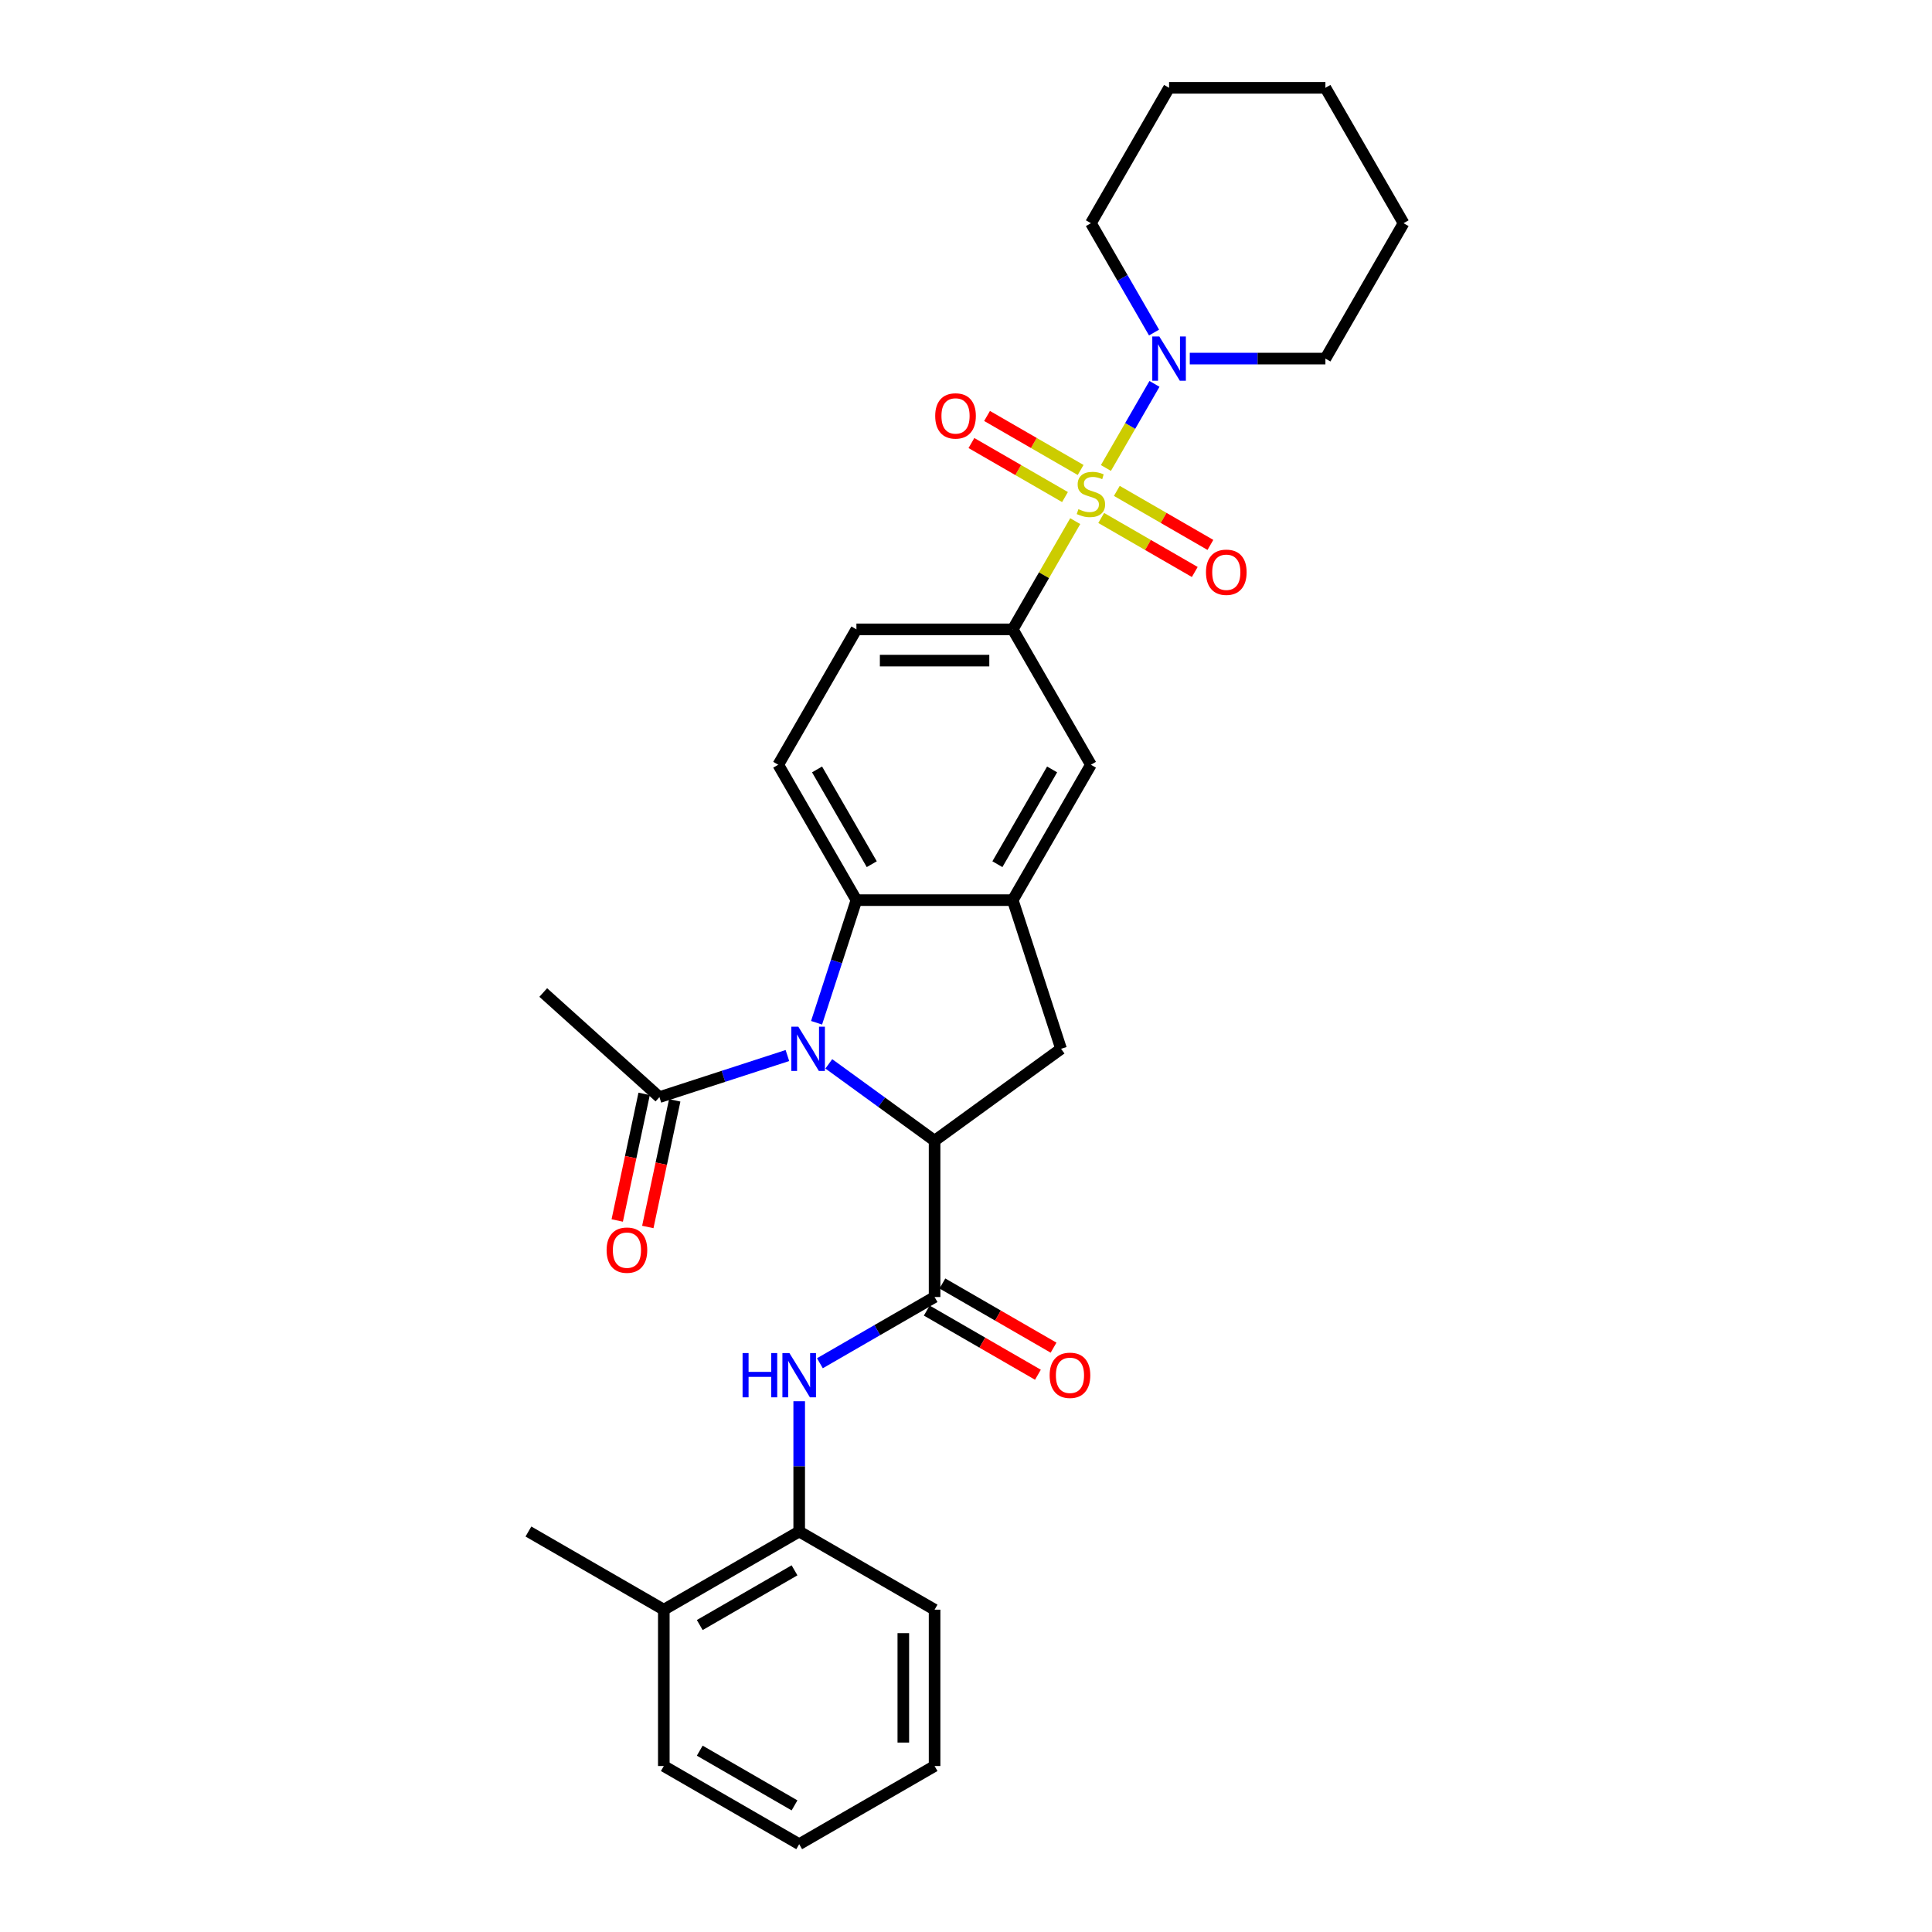 <?xml version='1.0' encoding='iso-8859-1'?>
<svg version='1.1' baseProfile='full'
              xmlns='http://www.w3.org/2000/svg'
                      xmlns:rdkit='http://www.rdkit.org/xml'
                      xmlns:xlink='http://www.w3.org/1999/xlink'
                  xml:space='preserve'
width='1000px' height='1000px' viewBox='0 0 1000 1000'>
<!-- END OF HEADER -->
<rect style='opacity:1.0;fill:#FFFFFF;stroke:none' width='1000' height='1000' x='0' y='0'> </rect>
<path class='bond-5' d='M 556.536,269.744 L 540.366,297.75' style='fill:none;fill-rule:evenodd;stroke:#CCCC00;stroke-width:6px;stroke-linecap:butt;stroke-linejoin:miter;stroke-opacity:1' />
<path class='bond-5' d='M 540.366,297.75 L 524.197,325.756' style='fill:none;fill-rule:evenodd;stroke:#000000;stroke-width:6px;stroke-linecap:butt;stroke-linejoin:miter;stroke-opacity:1' />
<path class='bond-6' d='M 572.419,242.232 L 584.987,220.465' style='fill:none;fill-rule:evenodd;stroke:#CCCC00;stroke-width:6px;stroke-linecap:butt;stroke-linejoin:miter;stroke-opacity:1' />
<path class='bond-6' d='M 584.987,220.465 L 597.554,198.698' style='fill:none;fill-rule:evenodd;stroke:#0000FF;stroke-width:6px;stroke-linecap:butt;stroke-linejoin:miter;stroke-opacity:1' />
<path class='bond-11' d='M 569.979,268.098 L 594.196,282.079' style='fill:none;fill-rule:evenodd;stroke:#CCCC00;stroke-width:6px;stroke-linecap:butt;stroke-linejoin:miter;stroke-opacity:1' />
<path class='bond-11' d='M 594.196,282.079 L 618.413,296.061' style='fill:none;fill-rule:evenodd;stroke:#FF0000;stroke-width:6px;stroke-linecap:butt;stroke-linejoin:miter;stroke-opacity:1' />
<path class='bond-11' d='M 578.071,254.083 L 602.288,268.064' style='fill:none;fill-rule:evenodd;stroke:#CCCC00;stroke-width:6px;stroke-linecap:butt;stroke-linejoin:miter;stroke-opacity:1' />
<path class='bond-11' d='M 602.288,268.064 L 626.505,282.046' style='fill:none;fill-rule:evenodd;stroke:#FF0000;stroke-width:6px;stroke-linecap:butt;stroke-linejoin:miter;stroke-opacity:1' />
<path class='bond-12' d='M 559.331,243.263 L 535.114,229.282' style='fill:none;fill-rule:evenodd;stroke:#CCCC00;stroke-width:6px;stroke-linecap:butt;stroke-linejoin:miter;stroke-opacity:1' />
<path class='bond-12' d='M 535.114,229.282 L 510.897,215.3' style='fill:none;fill-rule:evenodd;stroke:#FF0000;stroke-width:6px;stroke-linecap:butt;stroke-linejoin:miter;stroke-opacity:1' />
<path class='bond-12' d='M 551.239,257.278 L 527.022,243.297' style='fill:none;fill-rule:evenodd;stroke:#CCCC00;stroke-width:6px;stroke-linecap:butt;stroke-linejoin:miter;stroke-opacity:1' />
<path class='bond-12' d='M 527.022,243.297 L 502.805,229.315' style='fill:none;fill-rule:evenodd;stroke:#FF0000;stroke-width:6px;stroke-linecap:butt;stroke-linejoin:miter;stroke-opacity:1' />
<path class='bond-0' d='M 422.657,529.382 L 432.969,497.644' style='fill:none;fill-rule:evenodd;stroke:#0000FF;stroke-width:6px;stroke-linecap:butt;stroke-linejoin:miter;stroke-opacity:1' />
<path class='bond-0' d='M 432.969,497.644 L 443.281,465.906' style='fill:none;fill-rule:evenodd;stroke:#000000;stroke-width:6px;stroke-linecap:butt;stroke-linejoin:miter;stroke-opacity:1' />
<path class='bond-9' d='M 407.563,546.343 L 374.442,557.105' style='fill:none;fill-rule:evenodd;stroke:#0000FF;stroke-width:6px;stroke-linecap:butt;stroke-linejoin:miter;stroke-opacity:1' />
<path class='bond-9' d='M 374.442,557.105 L 341.321,567.867' style='fill:none;fill-rule:evenodd;stroke:#000000;stroke-width:6px;stroke-linecap:butt;stroke-linejoin:miter;stroke-opacity:1' />
<path class='bond-32' d='M 428.99,550.646 L 456.364,570.535' style='fill:none;fill-rule:evenodd;stroke:#0000FF;stroke-width:6px;stroke-linecap:butt;stroke-linejoin:miter;stroke-opacity:1' />
<path class='bond-32' d='M 456.364,570.535 L 483.739,590.423' style='fill:none;fill-rule:evenodd;stroke:#000000;stroke-width:6px;stroke-linecap:butt;stroke-linejoin:miter;stroke-opacity:1' />
<path class='bond-1' d='M 483.739,590.423 L 549.201,542.862' style='fill:none;fill-rule:evenodd;stroke:#000000;stroke-width:6px;stroke-linecap:butt;stroke-linejoin:miter;stroke-opacity:1' />
<path class='bond-2' d='M 483.739,590.423 L 483.739,671.339' style='fill:none;fill-rule:evenodd;stroke:#000000;stroke-width:6px;stroke-linecap:butt;stroke-linejoin:miter;stroke-opacity:1' />
<path class='bond-8' d='M 483.739,671.339 L 454.058,688.476' style='fill:none;fill-rule:evenodd;stroke:#000000;stroke-width:6px;stroke-linecap:butt;stroke-linejoin:miter;stroke-opacity:1' />
<path class='bond-8' d='M 454.058,688.476 L 424.377,705.612' style='fill:none;fill-rule:evenodd;stroke:#0000FF;stroke-width:6px;stroke-linecap:butt;stroke-linejoin:miter;stroke-opacity:1' />
<path class='bond-15' d='M 479.693,678.347 L 508.46,694.955' style='fill:none;fill-rule:evenodd;stroke:#000000;stroke-width:6px;stroke-linecap:butt;stroke-linejoin:miter;stroke-opacity:1' />
<path class='bond-15' d='M 508.46,694.955 L 537.227,711.564' style='fill:none;fill-rule:evenodd;stroke:#FF0000;stroke-width:6px;stroke-linecap:butt;stroke-linejoin:miter;stroke-opacity:1' />
<path class='bond-15' d='M 487.785,664.332 L 516.551,680.94' style='fill:none;fill-rule:evenodd;stroke:#000000;stroke-width:6px;stroke-linecap:butt;stroke-linejoin:miter;stroke-opacity:1' />
<path class='bond-15' d='M 516.551,680.94 L 545.318,697.549' style='fill:none;fill-rule:evenodd;stroke:#FF0000;stroke-width:6px;stroke-linecap:butt;stroke-linejoin:miter;stroke-opacity:1' />
<path class='bond-3' d='M 443.281,465.906 L 402.823,395.831' style='fill:none;fill-rule:evenodd;stroke:#000000;stroke-width:6px;stroke-linecap:butt;stroke-linejoin:miter;stroke-opacity:1' />
<path class='bond-3' d='M 451.227,447.304 L 422.907,398.251' style='fill:none;fill-rule:evenodd;stroke:#000000;stroke-width:6px;stroke-linecap:butt;stroke-linejoin:miter;stroke-opacity:1' />
<path class='bond-30' d='M 443.281,465.906 L 524.197,465.906' style='fill:none;fill-rule:evenodd;stroke:#000000;stroke-width:6px;stroke-linecap:butt;stroke-linejoin:miter;stroke-opacity:1' />
<path class='bond-4' d='M 524.197,465.906 L 564.655,395.831' style='fill:none;fill-rule:evenodd;stroke:#000000;stroke-width:6px;stroke-linecap:butt;stroke-linejoin:miter;stroke-opacity:1' />
<path class='bond-4' d='M 516.251,447.304 L 544.571,398.251' style='fill:none;fill-rule:evenodd;stroke:#000000;stroke-width:6px;stroke-linecap:butt;stroke-linejoin:miter;stroke-opacity:1' />
<path class='bond-7' d='M 524.197,465.906 L 549.201,542.862' style='fill:none;fill-rule:evenodd;stroke:#000000;stroke-width:6px;stroke-linecap:butt;stroke-linejoin:miter;stroke-opacity:1' />
<path class='bond-10' d='M 524.197,325.756 L 564.655,395.831' style='fill:none;fill-rule:evenodd;stroke:#000000;stroke-width:6px;stroke-linecap:butt;stroke-linejoin:miter;stroke-opacity:1' />
<path class='bond-16' d='M 524.197,325.756 L 443.281,325.756' style='fill:none;fill-rule:evenodd;stroke:#000000;stroke-width:6px;stroke-linecap:butt;stroke-linejoin:miter;stroke-opacity:1' />
<path class='bond-16' d='M 512.06,341.939 L 455.418,341.939' style='fill:none;fill-rule:evenodd;stroke:#000000;stroke-width:6px;stroke-linecap:butt;stroke-linejoin:miter;stroke-opacity:1' />
<path class='bond-19' d='M 615.826,185.605 L 650.928,185.605' style='fill:none;fill-rule:evenodd;stroke:#0000FF;stroke-width:6px;stroke-linecap:butt;stroke-linejoin:miter;stroke-opacity:1' />
<path class='bond-19' d='M 650.928,185.605 L 686.029,185.605' style='fill:none;fill-rule:evenodd;stroke:#000000;stroke-width:6px;stroke-linecap:butt;stroke-linejoin:miter;stroke-opacity:1' />
<path class='bond-20' d='M 597.33,172.125 L 580.992,143.827' style='fill:none;fill-rule:evenodd;stroke:#0000FF;stroke-width:6px;stroke-linecap:butt;stroke-linejoin:miter;stroke-opacity:1' />
<path class='bond-20' d='M 580.992,143.827 L 564.655,115.53' style='fill:none;fill-rule:evenodd;stroke:#000000;stroke-width:6px;stroke-linecap:butt;stroke-linejoin:miter;stroke-opacity:1' />
<path class='bond-14' d='M 413.664,725.278 L 413.664,758.996' style='fill:none;fill-rule:evenodd;stroke:#0000FF;stroke-width:6px;stroke-linecap:butt;stroke-linejoin:miter;stroke-opacity:1' />
<path class='bond-14' d='M 413.664,758.996 L 413.664,792.713' style='fill:none;fill-rule:evenodd;stroke:#000000;stroke-width:6px;stroke-linecap:butt;stroke-linejoin:miter;stroke-opacity:1' />
<path class='bond-17' d='M 333.406,566.184 L 326.441,598.953' style='fill:none;fill-rule:evenodd;stroke:#000000;stroke-width:6px;stroke-linecap:butt;stroke-linejoin:miter;stroke-opacity:1' />
<path class='bond-17' d='M 326.441,598.953 L 319.476,631.722' style='fill:none;fill-rule:evenodd;stroke:#FF0000;stroke-width:6px;stroke-linecap:butt;stroke-linejoin:miter;stroke-opacity:1' />
<path class='bond-17' d='M 349.236,569.549 L 342.27,602.318' style='fill:none;fill-rule:evenodd;stroke:#000000;stroke-width:6px;stroke-linecap:butt;stroke-linejoin:miter;stroke-opacity:1' />
<path class='bond-17' d='M 342.27,602.318 L 335.305,635.087' style='fill:none;fill-rule:evenodd;stroke:#FF0000;stroke-width:6px;stroke-linecap:butt;stroke-linejoin:miter;stroke-opacity:1' />
<path class='bond-21' d='M 341.321,567.867 L 281.189,513.723' style='fill:none;fill-rule:evenodd;stroke:#000000;stroke-width:6px;stroke-linecap:butt;stroke-linejoin:miter;stroke-opacity:1' />
<path class='bond-13' d='M 402.823,395.831 L 443.281,325.756' style='fill:none;fill-rule:evenodd;stroke:#000000;stroke-width:6px;stroke-linecap:butt;stroke-linejoin:miter;stroke-opacity:1' />
<path class='bond-18' d='M 413.664,792.713 L 343.588,833.171' style='fill:none;fill-rule:evenodd;stroke:#000000;stroke-width:6px;stroke-linecap:butt;stroke-linejoin:miter;stroke-opacity:1' />
<path class='bond-18' d='M 411.244,812.797 L 362.191,841.118' style='fill:none;fill-rule:evenodd;stroke:#000000;stroke-width:6px;stroke-linecap:butt;stroke-linejoin:miter;stroke-opacity:1' />
<path class='bond-22' d='M 413.664,792.713 L 483.739,833.171' style='fill:none;fill-rule:evenodd;stroke:#000000;stroke-width:6px;stroke-linecap:butt;stroke-linejoin:miter;stroke-opacity:1' />
<path class='bond-23' d='M 343.588,833.171 L 273.513,792.713' style='fill:none;fill-rule:evenodd;stroke:#000000;stroke-width:6px;stroke-linecap:butt;stroke-linejoin:miter;stroke-opacity:1' />
<path class='bond-24' d='M 343.588,833.171 L 343.588,914.087' style='fill:none;fill-rule:evenodd;stroke:#000000;stroke-width:6px;stroke-linecap:butt;stroke-linejoin:miter;stroke-opacity:1' />
<path class='bond-25' d='M 686.029,185.605 L 726.487,115.53' style='fill:none;fill-rule:evenodd;stroke:#000000;stroke-width:6px;stroke-linecap:butt;stroke-linejoin:miter;stroke-opacity:1' />
<path class='bond-26' d='M 564.655,115.53 L 605.113,45.455' style='fill:none;fill-rule:evenodd;stroke:#000000;stroke-width:6px;stroke-linecap:butt;stroke-linejoin:miter;stroke-opacity:1' />
<path class='bond-27' d='M 483.739,833.171 L 483.739,914.087' style='fill:none;fill-rule:evenodd;stroke:#000000;stroke-width:6px;stroke-linecap:butt;stroke-linejoin:miter;stroke-opacity:1' />
<path class='bond-27' d='M 467.556,845.309 L 467.556,901.95' style='fill:none;fill-rule:evenodd;stroke:#000000;stroke-width:6px;stroke-linecap:butt;stroke-linejoin:miter;stroke-opacity:1' />
<path class='bond-33' d='M 343.588,914.087 L 413.664,954.545' style='fill:none;fill-rule:evenodd;stroke:#000000;stroke-width:6px;stroke-linecap:butt;stroke-linejoin:miter;stroke-opacity:1' />
<path class='bond-33' d='M 362.191,906.141 L 411.244,934.462' style='fill:none;fill-rule:evenodd;stroke:#000000;stroke-width:6px;stroke-linecap:butt;stroke-linejoin:miter;stroke-opacity:1' />
<path class='bond-31' d='M 726.487,115.53 L 686.029,45.455' style='fill:none;fill-rule:evenodd;stroke:#000000;stroke-width:6px;stroke-linecap:butt;stroke-linejoin:miter;stroke-opacity:1' />
<path class='bond-29' d='M 605.113,45.455 L 686.029,45.455' style='fill:none;fill-rule:evenodd;stroke:#000000;stroke-width:6px;stroke-linecap:butt;stroke-linejoin:miter;stroke-opacity:1' />
<path class='bond-28' d='M 483.739,914.087 L 413.664,954.545' style='fill:none;fill-rule:evenodd;stroke:#000000;stroke-width:6px;stroke-linecap:butt;stroke-linejoin:miter;stroke-opacity:1' />
<path  class='atom-0' d='M 558.182 263.546
Q 558.441 263.643, 559.509 264.096
Q 560.577 264.549, 561.742 264.84
Q 562.94 265.099, 564.105 265.099
Q 566.273 265.099, 567.536 264.063
Q 568.798 262.995, 568.798 261.15
Q 568.798 259.888, 568.151 259.111
Q 567.536 258.335, 566.565 257.914
Q 565.594 257.493, 563.975 257.008
Q 561.936 256.393, 560.706 255.81
Q 559.509 255.227, 558.635 253.997
Q 557.793 252.768, 557.793 250.696
Q 557.793 247.815, 559.735 246.035
Q 561.71 244.255, 565.594 244.255
Q 568.248 244.255, 571.258 245.517
L 570.513 248.01
Q 567.762 246.877, 565.691 246.877
Q 563.457 246.877, 562.227 247.815
Q 560.998 248.722, 561.03 250.308
Q 561.03 251.538, 561.645 252.282
Q 562.292 253.026, 563.198 253.447
Q 564.137 253.868, 565.691 254.353
Q 567.762 255.001, 568.992 255.648
Q 570.222 256.295, 571.096 257.622
Q 572.002 258.917, 572.002 261.15
Q 572.002 264.322, 569.866 266.038
Q 567.762 267.721, 564.234 267.721
Q 562.195 267.721, 560.642 267.268
Q 559.12 266.847, 557.308 266.102
L 558.182 263.546
' fill='#CCCC00'/>
<path  class='atom-1' d='M 413.211 531.404
L 420.72 543.542
Q 421.465 544.739, 422.662 546.908
Q 423.86 549.077, 423.924 549.206
L 423.924 531.404
L 426.967 531.404
L 426.967 554.32
L 423.827 554.32
L 415.768 541.05
Q 414.83 539.496, 413.826 537.716
Q 412.855 535.936, 412.564 535.386
L 412.564 554.32
L 409.586 554.32
L 409.586 531.404
L 413.211 531.404
' fill='#0000FF'/>
<path  class='atom-7' d='M 600.048 174.147
L 607.557 186.285
Q 608.301 187.482, 609.499 189.651
Q 610.696 191.82, 610.761 191.949
L 610.761 174.147
L 613.803 174.147
L 613.803 197.063
L 610.664 197.063
L 602.605 183.793
Q 601.666 182.239, 600.663 180.459
Q 599.692 178.679, 599.4 178.129
L 599.4 197.063
L 596.423 197.063
L 596.423 174.147
L 600.048 174.147
' fill='#0000FF'/>
<path  class='atom-9' d='M 384.356 700.34
L 387.463 700.34
L 387.463 710.082
L 399.18 710.082
L 399.18 700.34
L 402.287 700.34
L 402.287 723.255
L 399.18 723.255
L 399.18 712.671
L 387.463 712.671
L 387.463 723.255
L 384.356 723.255
L 384.356 700.34
' fill='#0000FF'/>
<path  class='atom-9' d='M 408.598 700.34
L 416.107 712.477
Q 416.852 713.675, 418.049 715.843
Q 419.247 718.012, 419.312 718.141
L 419.312 700.34
L 422.354 700.34
L 422.354 723.255
L 419.214 723.255
L 411.155 709.985
Q 410.217 708.431, 409.213 706.651
Q 408.242 704.871, 407.951 704.321
L 407.951 723.255
L 404.973 723.255
L 404.973 700.34
L 408.598 700.34
' fill='#0000FF'/>
<path  class='atom-12' d='M 624.211 296.203
Q 624.211 290.701, 626.93 287.626
Q 629.649 284.551, 634.73 284.551
Q 639.812 284.551, 642.531 287.626
Q 645.249 290.701, 645.249 296.203
Q 645.249 301.77, 642.498 304.942
Q 639.747 308.082, 634.73 308.082
Q 629.681 308.082, 626.93 304.942
Q 624.211 301.803, 624.211 296.203
M 634.73 305.492
Q 638.226 305.492, 640.103 303.162
Q 642.013 300.799, 642.013 296.203
Q 642.013 291.704, 640.103 289.439
Q 638.226 287.141, 634.73 287.141
Q 631.235 287.141, 629.325 289.406
Q 627.448 291.672, 627.448 296.203
Q 627.448 300.832, 629.325 303.162
Q 631.235 305.492, 634.73 305.492
' fill='#FF0000'/>
<path  class='atom-13' d='M 484.061 215.287
Q 484.061 209.785, 486.779 206.71
Q 489.498 203.635, 494.58 203.635
Q 499.661 203.635, 502.38 206.71
Q 505.099 209.785, 505.099 215.287
Q 505.099 220.854, 502.348 224.026
Q 499.596 227.166, 494.58 227.166
Q 489.53 227.166, 486.779 224.026
Q 484.061 220.887, 484.061 215.287
M 494.58 224.576
Q 498.075 224.576, 499.952 222.246
Q 501.862 219.883, 501.862 215.287
Q 501.862 210.788, 499.952 208.523
Q 498.075 206.225, 494.58 206.225
Q 491.084 206.225, 489.174 208.49
Q 487.297 210.756, 487.297 215.287
Q 487.297 219.916, 489.174 222.246
Q 491.084 224.576, 494.58 224.576
' fill='#FF0000'/>
<path  class='atom-16' d='M 543.295 711.862
Q 543.295 706.36, 546.014 703.285
Q 548.733 700.21, 553.814 700.21
Q 558.896 700.21, 561.615 703.285
Q 564.333 706.36, 564.333 711.862
Q 564.333 717.429, 561.582 720.601
Q 558.831 723.741, 553.814 723.741
Q 548.765 723.741, 546.014 720.601
Q 543.295 717.462, 543.295 711.862
M 553.814 721.151
Q 557.31 721.151, 559.187 718.821
Q 561.097 716.458, 561.097 711.862
Q 561.097 707.363, 559.187 705.098
Q 557.31 702.8, 553.814 702.8
Q 550.319 702.8, 548.409 705.065
Q 546.532 707.331, 546.532 711.862
Q 546.532 716.491, 548.409 718.821
Q 550.319 721.151, 553.814 721.151
' fill='#FF0000'/>
<path  class='atom-18' d='M 313.978 647.079
Q 313.978 641.577, 316.697 638.502
Q 319.416 635.427, 324.497 635.427
Q 329.579 635.427, 332.298 638.502
Q 335.017 641.577, 335.017 647.079
Q 335.017 652.646, 332.265 655.818
Q 329.514 658.958, 324.497 658.958
Q 319.448 658.958, 316.697 655.818
Q 313.978 652.679, 313.978 647.079
M 324.497 656.368
Q 327.993 656.368, 329.87 654.038
Q 331.78 651.675, 331.78 647.079
Q 331.78 642.58, 329.87 640.315
Q 327.993 638.017, 324.497 638.017
Q 321.002 638.017, 319.092 640.282
Q 317.215 642.548, 317.215 647.079
Q 317.215 651.708, 319.092 654.038
Q 321.002 656.368, 324.497 656.368
' fill='#FF0000'/>
</svg>
